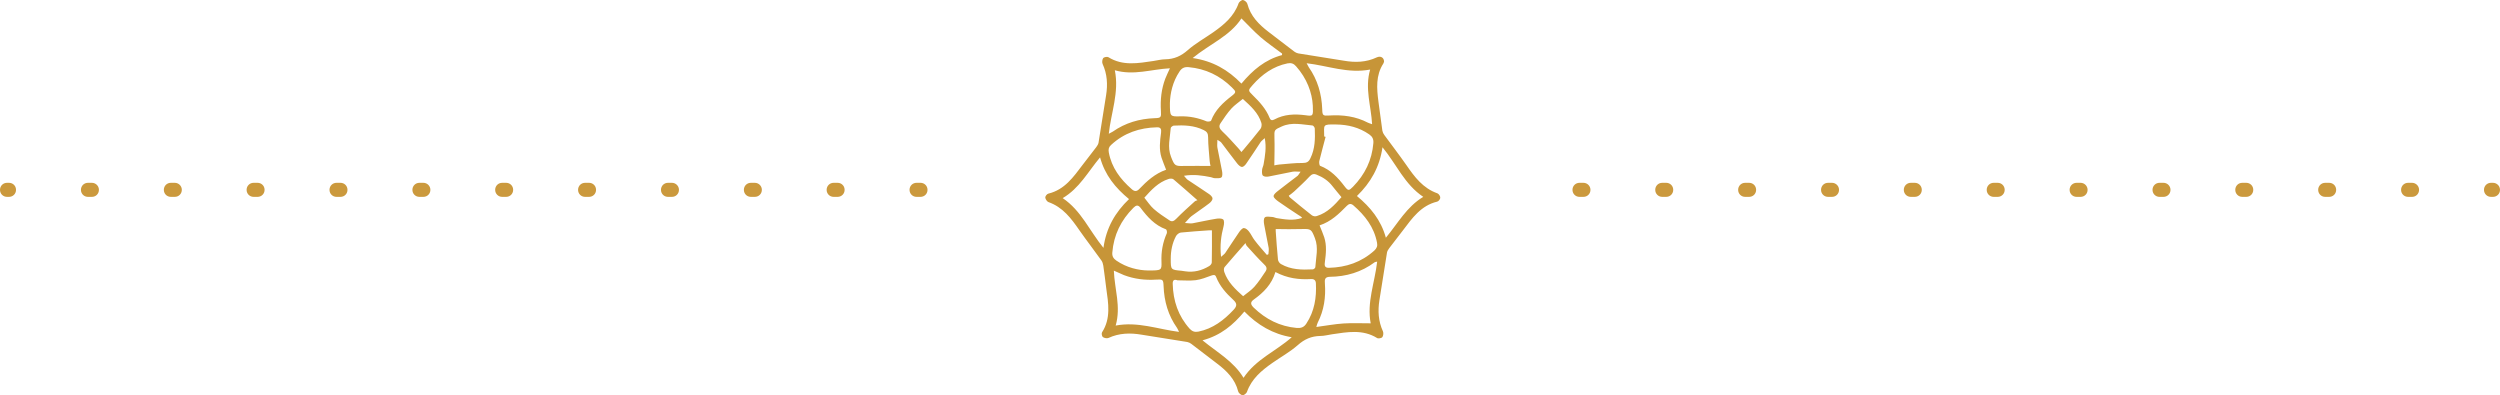 <svg xmlns="http://www.w3.org/2000/svg" xmlns:xlink="http://www.w3.org/1999/xlink" id="Calque_1" x="0px" y="0px" viewBox="0 0 177.92 28.12" style="enable-background:new 0 0 177.92 28.12;" xml:space="preserve"><style type="text/css">	.st0{fill:#CB993D;}	.st1{fill:#C79538;}</style><g>	<path class="st0" d="M0.64,13.01H0.5c-0.28,0-0.5,0.22-0.5,0.5s0.22,0.5,0.5,0.5h0.14c0.28,0,0.5-0.22,0.5-0.5  S0.92,13.01,0.64,13.01z"></path>	<path class="st0" d="M53.72,13.01h-0.28c-0.28,0-0.5,0.22-0.5,0.5s0.22,0.5,0.5,0.5h0.28c0.28,0,0.5-0.22,0.5-0.5  S53.99,13.01,53.72,13.01z"></path>	<path class="st0" d="M36.02,13.01h-0.28c-0.28,0-0.5,0.22-0.5,0.5s0.22,0.5,0.5,0.5h0.28c0.28,0,0.5-0.22,0.5-0.5  S36.3,13.01,36.02,13.01z"></path>	<path class="st0" d="M41.92,13.01h-0.28c-0.28,0-0.5,0.22-0.5,0.5s0.22,0.5,0.5,0.5h0.28c0.28,0,0.5-0.22,0.5-0.5  S42.2,13.01,41.92,13.01z"></path>	<path class="st0" d="M47.82,13.01h-0.28c-0.28,0-0.5,0.22-0.5,0.5s0.22,0.5,0.5,0.5h0.28c0.28,0,0.5-0.22,0.5-0.5  S48.09,13.01,47.82,13.01z"></path>	<path class="st0" d="M65.51,13.01h-0.28c-0.28,0-0.5,0.22-0.5,0.5s0.22,0.5,0.5,0.5h0.28c0.28,0,0.5-0.22,0.5-0.5  S65.79,13.01,65.51,13.01z"></path>	<path class="st0" d="M59.61,13.01h-0.28c-0.28,0-0.5,0.22-0.5,0.5s0.22,0.5,0.5,0.5h0.28c0.28,0,0.5-0.22,0.5-0.5  S59.89,13.01,59.61,13.01z"></path>	<path class="st0" d="M24.23,13.01h-0.28c-0.28,0-0.5,0.22-0.5,0.5s0.22,0.5,0.5,0.5h0.28c0.28,0,0.5-0.22,0.5-0.5  S24.51,13.01,24.23,13.01z"></path>	<path class="st0" d="M6.54,13.01H6.26c-0.28,0-0.5,0.22-0.5,0.5s0.22,0.5,0.5,0.5h0.28c0.28,0,0.5-0.22,0.5-0.5  S6.81,13.01,6.54,13.01z"></path>	<path class="st0" d="M12.44,13.01h-0.28c-0.28,0-0.5,0.22-0.5,0.5s0.22,0.5,0.5,0.5h0.28c0.28,0,0.5-0.22,0.5-0.5  S12.71,13.01,12.44,13.01z"></path>	<path class="st0" d="M112.69,13.01h-0.28c-0.28,0-0.5,0.22-0.5,0.5s0.22,0.5,0.5,0.5h0.28c0.28,0,0.5-0.22,0.5-0.5  S112.96,13.01,112.69,13.01z"></path>	<path class="st0" d="M18.33,13.01h-0.28c-0.28,0-0.5,0.22-0.5,0.5s0.22,0.5,0.5,0.5h0.28c0.28,0,0.5-0.22,0.5-0.5  S18.61,13.01,18.33,13.01z"></path>	<path class="st0" d="M30.13,13.01h-0.28c-0.28,0-0.5,0.22-0.5,0.5s0.22,0.5,0.5,0.5h0.28c0.28,0,0.5-0.22,0.5-0.5  S30.4,13.01,30.13,13.01z"></path>	<path class="st0" d="M118.58,13.01h-0.28c-0.28,0-0.5,0.22-0.5,0.5s0.22,0.5,0.5,0.5h0.28c0.28,0,0.5-0.22,0.5-0.5  S118.86,13.01,118.58,13.01z"></path>	<path class="st0" d="M148.07,13.01h-0.28c-0.28,0-0.5,0.22-0.5,0.5s0.22,0.5,0.5,0.5h0.28c0.28,0,0.5-0.22,0.5-0.5  S148.34,13.01,148.07,13.01z"></path>	<path class="st0" d="M153.97,13.01h-0.28c-0.28,0-0.5,0.22-0.5,0.5s0.22,0.5,0.5,0.5h0.28c0.28,0,0.5-0.22,0.5-0.5  S154.24,13.01,153.97,13.01z"></path>	<path class="st0" d="M159.86,13.01h-0.28c-0.28,0-0.5,0.22-0.5,0.5s0.22,0.5,0.5,0.5h0.28c0.28,0,0.5-0.22,0.5-0.5  S160.14,13.01,159.86,13.01z"></path>	<path class="st0" d="M165.76,13.01h-0.28c-0.28,0-0.5,0.22-0.5,0.5s0.22,0.5,0.5,0.5h0.28c0.28,0,0.5-0.22,0.5-0.5  S166.04,13.01,165.76,13.01z"></path>	<path class="st0" d="M171.66,13.01h-0.28c-0.28,0-0.5,0.22-0.5,0.5s0.22,0.5,0.5,0.5h0.28c0.28,0,0.5-0.22,0.5-0.5  S171.93,13.01,171.66,13.01z"></path>	<path class="st0" d="M142.17,13.01h-0.28c-0.28,0-0.5,0.22-0.5,0.5s0.22,0.5,0.5,0.5h0.28c0.28,0,0.5-0.22,0.5-0.5  S142.45,13.01,142.17,13.01z"></path>	<path class="st0" d="M130.38,13.01h-0.28c-0.28,0-0.5,0.22-0.5,0.5s0.22,0.5,0.5,0.5h0.28c0.28,0,0.5-0.22,0.5-0.5  S130.65,13.01,130.38,13.01z"></path>	<path class="st0" d="M124.48,13.01h-0.28c-0.28,0-0.5,0.22-0.5,0.5s0.22,0.5,0.5,0.5h0.28c0.28,0,0.5-0.22,0.5-0.5  S124.76,13.01,124.48,13.01z"></path>	<path class="st0" d="M136.27,13.01h-0.28c-0.28,0-0.5,0.22-0.5,0.5s0.22,0.5,0.5,0.5h0.28c0.28,0,0.5-0.22,0.5-0.5  S136.55,13.01,136.27,13.01z"></path>	<path class="st0" d="M177.42,13.01h-0.14c-0.28,0-0.5,0.22-0.5,0.5s0.22,0.5,0.5,0.5h0.14c0.28,0,0.5-0.22,0.5-0.5  S177.69,13.01,177.42,13.01z"></path>	<path class="st1" d="M102.3,13.76c-1.03-0.36-1.63-1.17-2.21-2.01c-0.51-0.73-1.05-1.43-1.57-2.14c-0.07-0.09-0.12-0.2-0.14-0.31  c-0.1-0.69-0.19-1.38-0.28-2.07c-0.12-0.93-0.2-1.86,0.35-2.71c0.03-0.05,0.04-0.11,0.05-0.13c0-0.29-0.24-0.43-0.51-0.31  c-0.76,0.36-1.54,0.38-2.35,0.24c-1.08-0.18-2.17-0.34-3.25-0.52c-0.1-0.02-0.2-0.07-0.28-0.13c-0.61-0.46-1.22-0.93-1.83-1.4  C89.59,1.74,89,1.15,88.77,0.27c-0.03-0.12-0.2-0.25-0.31-0.27c-0.09-0.01-0.27,0.13-0.31,0.23c-0.33,0.94-1.04,1.53-1.81,2.07  c-0.6,0.42-1.25,0.78-1.8,1.26c-0.48,0.43-0.98,0.65-1.61,0.66c-0.28,0-0.56,0.08-0.84,0.12c-1.09,0.16-2.18,0.37-3.21-0.27  c-0.08-0.05-0.31-0.01-0.37,0.07c-0.07,0.1-0.09,0.3-0.04,0.41c0.33,0.72,0.37,1.46,0.25,2.22c-0.18,1.13-0.36,2.26-0.54,3.39  c-0.02,0.11-0.09,0.21-0.16,0.31c-0.32,0.42-0.65,0.84-0.97,1.26c-0.66,0.87-1.28,1.77-2.44,2.05c-0.1,0.02-0.23,0.19-0.22,0.28  c0.01,0.11,0.12,0.28,0.22,0.32c1.03,0.36,1.63,1.17,2.21,2.01c0.51,0.73,1.05,1.42,1.56,2.14c0.08,0.11,0.12,0.25,0.14,0.38  c0.08,0.54,0.14,1.08,0.21,1.61c0.15,1.07,0.34,2.14-0.3,3.13c-0.05,0.08-0.01,0.29,0.06,0.34c0.1,0.07,0.3,0.11,0.4,0.06  c0.76-0.35,1.55-0.37,2.36-0.23c1.08,0.18,2.17,0.34,3.25,0.52c0.1,0.02,0.2,0.07,0.28,0.13c0.61,0.46,1.22,0.93,1.83,1.4  c0.69,0.52,1.29,1.11,1.51,1.99c0.03,0.12,0.2,0.25,0.31,0.27c0.09,0.01,0.27-0.13,0.31-0.23c0.33-0.94,1.04-1.53,1.81-2.07  c0.6-0.42,1.25-0.78,1.8-1.26c0.48-0.43,0.98-0.65,1.61-0.66c0.28,0,0.56-0.08,0.84-0.12c1.09-0.16,2.18-0.37,3.21,0.27  c0.08,0.05,0.31,0.01,0.37-0.07c0.07-0.1,0.09-0.3,0.04-0.41c-0.33-0.72-0.37-1.46-0.25-2.22c0.18-1.13,0.36-2.26,0.54-3.39  c0.02-0.11,0.09-0.21,0.16-0.31c0.32-0.42,0.65-0.84,0.97-1.26c0.66-0.87,1.28-1.77,2.44-2.05c0.1-0.02,0.23-0.19,0.22-0.28  C102.51,13.97,102.4,13.8,102.3,13.76z M94.24,16.88c-0.09-0.27-0.2-0.52-0.33-0.84c0.82-0.27,1.38-0.82,1.94-1.39  c0.14-0.14,0.28-0.19,0.46-0.04c0.83,0.72,1.48,1.55,1.69,2.66c0.05,0.24-0.02,0.4-0.19,0.56c-0.92,0.83-2.01,1.2-3.23,1.23  c-0.34,0.01-0.32-0.21-0.29-0.42C94.37,18.04,94.43,17.46,94.24,16.88z M89.97,15.99c0.1,0.56,0.22,1.11,0.32,1.66  c0.02,0.14-0.01,0.29-0.02,0.44c-0.04,0.02-0.07,0.04-0.11,0.05c-0.29-0.34-0.6-0.68-0.87-1.04c-0.15-0.19-0.25-0.43-0.4-0.62  c-0.09-0.12-0.24-0.25-0.37-0.25c-0.1,0-0.24,0.16-0.32,0.27c-0.34,0.49-0.66,1-1,1.5c-0.06,0.09-0.16,0.15-0.3,0.28  c-0.09-0.82,0-1.5,0.18-2.18c0.04-0.15,0.06-0.41-0.03-0.48c-0.11-0.09-0.34-0.08-0.51-0.05c-0.56,0.09-1.11,0.22-1.66,0.32  c-0.14,0.03-0.29-0.01-0.55-0.02c0.2-0.21,0.32-0.38,0.47-0.49c0.41-0.31,0.85-0.59,1.26-0.91c0.11-0.08,0.24-0.23,0.23-0.35  c0-0.11-0.15-0.25-0.26-0.32c-0.49-0.34-1-0.66-1.5-1c-0.09-0.06-0.15-0.16-0.27-0.29c0.7-0.12,1.31-0.02,1.92,0.1  c0.09,0.02,0.18,0.07,0.27,0.07c0.16,0,0.37,0.03,0.48-0.06c0.08-0.07,0.07-0.3,0.04-0.45c-0.1-0.56-0.23-1.11-0.33-1.66  c-0.03-0.15,0-0.32,0-0.56c0.14,0.1,0.23,0.13,0.28,0.2c0.37,0.48,0.73,0.98,1.11,1.46c0.09,0.12,0.24,0.27,0.36,0.27  c0.12,0,0.26-0.16,0.34-0.29c0.34-0.48,0.65-0.98,0.98-1.47c0.06-0.09,0.16-0.16,0.3-0.29c0.13,0.67,0.02,1.26-0.08,1.85  c-0.02,0.14-0.1,0.27-0.11,0.41c-0.01,0.14-0.02,0.33,0.06,0.41c0.08,0.08,0.28,0.09,0.42,0.06c0.57-0.1,1.13-0.24,1.69-0.34  c0.15-0.03,0.32,0,0.57,0c-0.11,0.15-0.15,0.24-0.22,0.3c-0.45,0.35-0.92,0.69-1.37,1.05c-0.14,0.11-0.33,0.26-0.33,0.39  c0,0.12,0.2,0.28,0.34,0.38c0.46,0.33,0.93,0.63,1.41,0.95c0.1,0.07,0.21,0.11,0.28,0.22c-0.66,0.22-1.24,0.1-1.83,0.01  c-0.1-0.02-0.2-0.08-0.31-0.08c-0.18-0.01-0.42-0.06-0.51,0.03C89.91,15.57,89.94,15.82,89.97,15.99z M90.07,19.31  c-0.25,0.38-0.5,0.76-0.8,1.1c-0.22,0.25-0.52,0.44-0.8,0.67c-0.56-0.5-1.09-1-1.34-1.72c-0.04-0.11-0.04-0.28,0.02-0.35  c0.46-0.55,0.94-1.08,1.49-1.71c0.02,0.05,0.04,0.15,0.1,0.21c0.4,0.44,0.79,0.88,1.21,1.29C90.13,18.96,90.2,19.11,90.07,19.31z   M82.66,11.21c0.09,0.28,0.21,0.55,0.33,0.87c-0.8,0.28-1.37,0.81-1.91,1.37c-0.18,0.19-0.34,0.19-0.54,0.01  c-0.81-0.71-1.43-1.53-1.63-2.62c-0.04-0.23,0-0.38,0.17-0.53C80,9.46,81.1,9.09,82.34,9.06c0.31-0.01,0.31,0.18,0.29,0.39  C82.55,10.04,82.48,10.63,82.66,11.21z M83.16,12.74c0.11-0.04,0.28-0.04,0.35,0.02c0.55,0.46,1.08,0.94,1.71,1.49  c-0.05,0.02-0.15,0.04-0.21,0.1c-0.44,0.4-0.88,0.79-1.29,1.21c-0.17,0.18-0.32,0.25-0.51,0.11c-0.38-0.25-0.76-0.5-1.1-0.8  c-0.25-0.22-0.44-0.52-0.67-0.8C81.94,13.51,82.44,12.97,83.16,12.74z M83.32,9.11c0-0.06,0.14-0.16,0.21-0.17  c0.73-0.04,1.46-0.02,2.14,0.32c0.23,0.11,0.31,0.24,0.31,0.52c0,0.56,0.07,1.12,0.11,1.68c0.01,0.13,0.04,0.25,0.06,0.35  c-0.66,0-1.26-0.01-1.87,0c-0.66,0.02-0.69-0.01-0.94-0.65C83.07,10.48,83.27,9.79,83.32,9.11z M83.69,16.81  c0.06-0.12,0.23-0.25,0.35-0.26c0.67-0.07,1.35-0.11,2.03-0.16c0.06,0,0.11,0,0.18,0c0,0.79,0.01,1.54-0.01,2.29  c0,0.09-0.1,0.21-0.19,0.26c-0.52,0.31-1.08,0.46-1.69,0.37c-0.09-0.01-0.19-0.03-0.28-0.04c-0.76-0.07-0.76-0.07-0.76-0.85  C83.32,17.84,83.43,17.3,83.69,16.81z M86.87,8.76c0.24-0.36,0.48-0.72,0.77-1.04c0.23-0.25,0.52-0.44,0.81-0.68  c0.56,0.51,1.1,0.99,1.32,1.71c0.04,0.13,0.01,0.33-0.07,0.43c-0.39,0.5-0.8,0.99-1.21,1.48c-0.04,0.04-0.08,0.08-0.14,0.16  c-0.09-0.11-0.15-0.2-0.23-0.28c-0.37-0.4-0.72-0.81-1.12-1.18C86.79,9.16,86.71,8.99,86.87,8.76z M90.7,9.81  c-0.02-0.58-0.01-0.57,0.52-0.81c0.73-0.33,1.46-0.13,2.19-0.07c0.06,0.01,0.16,0.14,0.16,0.22c0.03,0.72,0.02,1.44-0.31,2.11  c-0.12,0.26-0.26,0.34-0.57,0.34c-0.55-0.01-1.1,0.07-1.65,0.11c-0.13,0.01-0.25,0.04-0.35,0.06C90.7,11.07,90.72,10.44,90.7,9.81z   M92.64,16.3c0.66-0.02,0.69,0.01,0.94,0.65c0.27,0.69,0.07,1.38,0.03,2.06c0,0.06-0.11,0.16-0.18,0.16  c-0.78,0.04-1.56,0.03-2.27-0.38c-0.1-0.06-0.2-0.2-0.21-0.32c-0.07-0.68-0.11-1.35-0.16-2.03c0-0.06,0-0.12,0-0.14  C91.42,16.31,92.03,16.32,92.64,16.3z M93.36,15.32c-0.53-0.41-1.04-0.84-1.56-1.27c-0.03-0.02-0.04-0.06-0.08-0.12  c0.13-0.1,0.26-0.19,0.38-0.3c0.37-0.35,0.75-0.69,1.09-1.06c0.16-0.17,0.29-0.23,0.51-0.14c0.45,0.18,0.83,0.43,1.13,0.82  c0.2,0.26,0.42,0.51,0.64,0.78c-0.5,0.57-1,1.11-1.74,1.34C93.62,15.42,93.45,15.39,93.36,15.32z M96.29,13.29  c-0.29,0.29-0.34,0.31-0.6-0.03c-0.47-0.62-0.99-1.17-1.74-1.46c-0.05-0.02-0.08-0.23-0.06-0.33c0.14-0.58,0.3-1.15,0.45-1.73  c-0.03-0.01-0.06-0.02-0.1-0.03c0-0.84-0.16-0.87,0.86-0.85c0.84,0.01,1.63,0.21,2.34,0.7c0.23,0.16,0.32,0.34,0.3,0.62  C97.64,11.4,97.14,12.42,96.29,13.29z M97.51,4.95c-0.39,1.35,0.07,2.59,0.14,3.89c-0.13-0.05-0.22-0.07-0.3-0.11  c-0.86-0.45-1.79-0.57-2.75-0.51c-0.45,0.03-0.49,0-0.5-0.45c-0.04-1.09-0.33-2.09-0.96-2.99c-0.04-0.06-0.07-0.14-0.15-0.28  C94.52,4.68,95.93,5.25,97.51,4.95z M92.24,4.72c0.76,0.85,1.14,1.86,1.19,2.8c0.03,0.74,0.03,0.76-0.53,0.68  c-0.77-0.1-1.51-0.07-2.2,0.3c-0.15,0.08-0.27,0.08-0.34-0.1c-0.26-0.65-0.72-1.15-1.21-1.63c-0.34-0.33-0.33-0.35,0-0.72  c0.67-0.76,1.46-1.33,2.48-1.54C91.89,4.46,92.07,4.52,92.24,4.72z M88.35,1.31c0.48,0.47,0.9,0.94,1.38,1.35  c0.48,0.41,1.01,0.77,1.51,1.15c0,0.04,0,0.07,0,0.11c-1.2,0.32-2.09,1.07-2.89,2.03c-0.95-0.98-2.04-1.61-3.47-1.82  C86.1,3.13,87.53,2.57,88.35,1.31z M83.95,5.08c0.16-0.24,0.35-0.33,0.65-0.3c1.2,0.11,2.22,0.6,3.07,1.44  c0.31,0.3,0.32,0.35,0,0.6c-0.62,0.48-1.19,1-1.48,1.77c-0.02,0.05-0.22,0.08-0.31,0.05c-0.61-0.25-1.23-0.38-1.89-0.36  c-0.73,0.02-0.73,0.01-0.73-0.95C83.28,6.65,83.45,5.82,83.95,5.08z M79.34,5c1.35,0.39,2.58-0.07,3.92-0.14  c-0.13,0.29-0.24,0.51-0.33,0.74c-0.28,0.74-0.36,1.51-0.31,2.3c0.03,0.45,0,0.5-0.44,0.51c-1.09,0.04-2.09,0.33-2.99,0.96  c-0.06,0.04-0.14,0.07-0.28,0.15C79.07,8,79.66,6.58,79.34,5z M78.53,17.64c-1-1.23-1.58-2.65-2.9-3.54  c1.19-0.7,1.79-1.86,2.66-2.9c0.35,1.27,1.09,2.17,2.06,2.97C79.37,15.11,78.73,16.2,78.53,17.64z M80.66,14.79  c0.19-0.19,0.33-0.23,0.51,0c0.49,0.65,1.01,1.24,1.81,1.53c0.05,0.02,0.09,0.2,0.06,0.28c-0.29,0.65-0.41,1.32-0.38,2.03  c0.02,0.61,0,0.62-0.94,0.62c-0.69-0.01-1.53-0.19-2.28-0.71c-0.2-0.14-0.3-0.3-0.28-0.56C79.26,16.72,79.78,15.67,80.66,14.79z   M79.4,23.17c0.39-1.35-0.08-2.59-0.13-3.91c0.28,0.12,0.5,0.23,0.72,0.32c0.74,0.28,1.51,0.37,2.29,0.32  c0.48-0.03,0.51-0.01,0.53,0.46c0.04,1.09,0.33,2.09,0.96,2.98c0.04,0.06,0.07,0.14,0.14,0.28C82.4,23.43,80.98,22.87,79.4,23.17z   M84.67,23.4c-0.82-0.91-1.18-1.99-1.21-3.2c-0.01-0.26,0.11-0.34,0.34-0.25c0.43,0,0.87,0.04,1.3-0.01  c0.38-0.05,0.75-0.2,1.11-0.33c0.16-0.05,0.27-0.08,0.34,0.1c0.26,0.66,0.71,1.16,1.22,1.63c0.26,0.24,0.29,0.42,0.03,0.7  c-0.7,0.75-1.48,1.35-2.51,1.56C85.03,23.65,84.85,23.59,84.67,23.4z M88.5,26.89c-0.71-1.18-1.86-1.8-2.92-2.67  c1.3-0.35,2.18-1.09,2.98-2.05c0.94,0.96,2.03,1.61,3.37,1.83C90.82,24.99,89.38,25.56,88.5,26.89z M92.97,23.03  c-0.17,0.26-0.37,0.33-0.68,0.31c-1.21-0.11-2.21-0.62-3.07-1.45c-0.23-0.23-0.25-0.39,0.02-0.58c0.68-0.49,1.26-1.06,1.53-1.95  c0.85,0.45,1.68,0.55,2.54,0.5c0.22-0.01,0.33,0.09,0.34,0.31C93.7,21.18,93.55,22.15,92.97,23.03z M97.55,23.01  c-0.68,0-1.31-0.03-1.93,0.01c-0.63,0.04-1.25,0.16-1.94,0.25c0.05-0.15,0.06-0.24,0.1-0.31c0.45-0.88,0.58-1.81,0.51-2.78  c-0.02-0.26-0.02-0.47,0.34-0.48c1.17-0.01,2.26-0.33,3.21-1.04c0.03-0.02,0.07-0.02,0.17-0.04  C97.84,20.12,97.26,21.53,97.55,23.01z M98.63,16.92c-0.35-1.27-1.1-2.17-2.06-2.97c0.98-0.95,1.61-2.05,1.82-3.47  c1,1.22,1.57,2.64,2.9,3.53C100.11,14.72,99.5,15.87,98.63,16.92z"></path></g></svg>